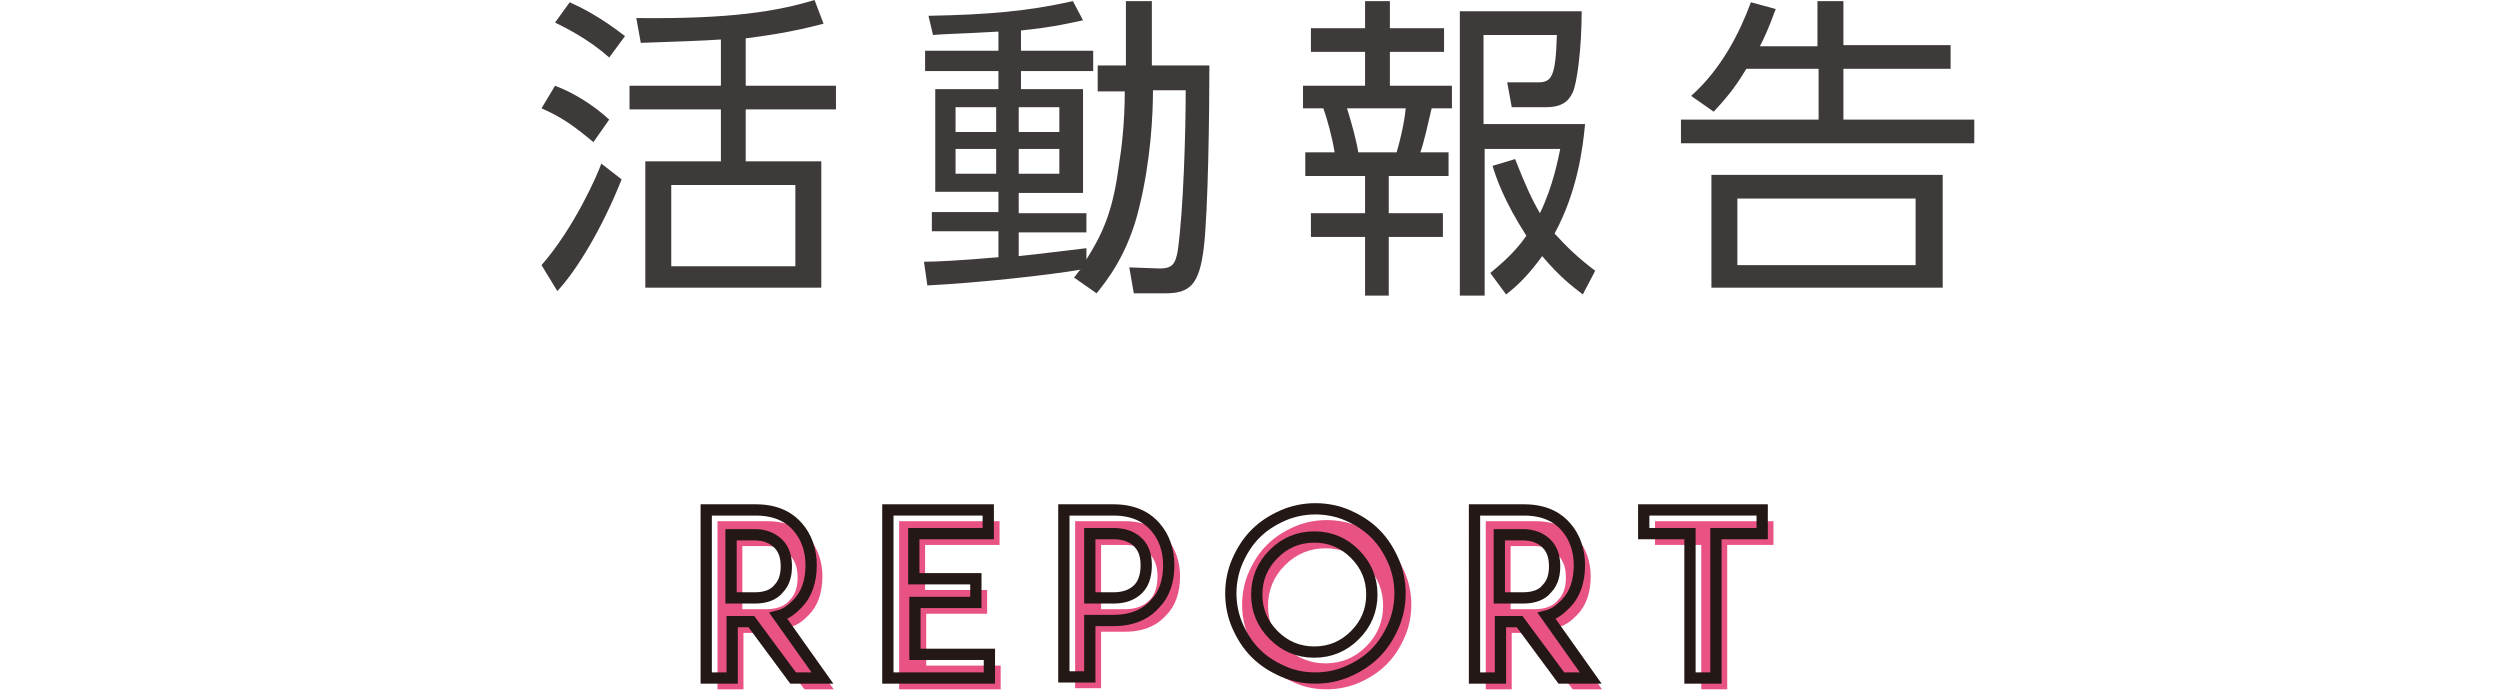 <?xml version="1.0" encoding="utf-8"?>
<!-- Generator: Adobe Illustrator 24.2.3, SVG Export Plug-In . SVG Version: 6.00 Build 0)  -->
<svg version="1.1" id="レイヤー_1" xmlns="http://www.w3.org/2000/svg" xmlns:xlink="http://www.w3.org/1999/xlink" x="0px"
	 y="0px" viewBox="0 0 221.6 61.3" style="enable-background:new 0 0 221.6 61.3;" xml:space="preserve">
<style type="text/css">
	.st0{fill:#3E3A39;}
	.st1{fill:#E95383;}
	.st2{fill:none;stroke:#231815;stroke-miterlimit:10;}
</style>
<g>
	<g>
		<g>
			<path class="st0" d="M52.6,12.6c-1.8-1.5-2.8-2.2-4.6-3l1.2-2c1.6,0.6,3.4,1.7,4.8,3L52.6,12.6z M48,23.5c2.9-3.3,5-8.1,5.3-9
				l1.8,1.4c-1.7,4.3-4,8.1-5.7,9.9L48,23.5z M54,5.1C52.1,3.4,50,2.4,49.2,2l1.3-1.8c1.1,0.5,2.7,1.3,4.9,3L54,5.1z M66.1,7.6h8
				v2.1h-8v4.6h6.7v11.2H57.2V14.3h6.7V9.7h-8.1V7.6h8.1V3.5c-1.3,0.1-4.2,0.2-7.1,0.3l-0.4-2.2C64.8,1.7,68.9,1,72.2,0L73,2.1
				c-3,0.8-5.4,1.1-6.9,1.3V7.6z M70.5,16.4h-11v7.2h11V16.4z"/>
			<path class="st0" d="M97.3,8V5.8h2.5V0.1h2.3v5.7h5.1c0,3.9-0.1,12.9-0.5,16.2c-0.4,3.2-1.2,4-3.4,4h-2.8l-0.4-2.3l2.7,0.1
				c1.1,0,1.4-0.4,1.6-1.6c0.5-3.6,0.7-10.4,0.7-14.2h-2.9c0,2.2-0.2,6.2-1.2,10.3c-1,4.3-3,6.7-3.8,7.7l-2-1.4
				c0.2-0.2,0.4-0.6,0.6-0.7c-2.9,0.5-9.4,1.2-13.6,1.4l-0.3-2.1c1.1,0,3.1-0.1,6.6-0.4v-2.3h-5.9v-1.7h5.9v-1.8h-5.6V7.9h5.6V6.3
				h-6.5V4.5h6.5V2.8c-3.4,0.2-4.7,0.2-5.8,0.3l-0.4-1.7c5.3-0.1,8.8-0.4,12.8-1.3l0.9,1.7c-1,0.2-2.5,0.6-5.5,0.9v1.8h6.4v1.8h-6.4
				v1.6H96v9.2h-5.7v1.8h6v1.7h-6v2.1c2-0.2,4.2-0.5,6-0.7v1c1.7-2.7,2.4-4.7,2.9-8.5c0.2-1.2,0.5-3.6,0.5-6.4H97.3z M88.3,9.5h-3.6
				v2.2h3.6V9.5z M88.3,13.2h-3.6v2.2h3.6V13.2z M93.9,9.5h-3.6v2.2h3.6V9.5z M93.9,13.2h-3.6v2.2h3.6V13.2z"/>
			<path class="st0" d="M123.2,0.1v2.4h4.8v2.1h-4.8v3h5.5v2h-1.8c-0.3,1.3-0.7,3.1-1,3.9h2.5v2.1h-5.3v3.3h4.8v2.1h-4.8v5.2H121
				v-5.2h-4.8v-2.1h4.8v-3.3h-5.3v-2.1h2.6c-0.2-1.3-0.7-3.1-1-3.9h-1.8v-2h5.5v-3h-4.8V2.5h4.8V0.1H123.2z M123.8,13.5
				c0.3-1,0.7-2.7,0.8-3.9h-5.2c0.4,1.3,0.8,2.7,1,3.9H123.8z M140.3,26.1c-0.9-0.7-2-1.5-3.6-3.4c-1.3,1.8-2.3,2.7-3.2,3.4
				l-1.4-1.9c0.8-0.7,2-1.6,3.2-3.3c-2-3.1-2.7-5.2-3-6.2l2-0.6c0.9,2.3,1.5,3.6,2.2,4.8c1.2-2.5,1.6-4.8,1.8-5.7h-6.7v13h-2.2V1
				h10.8c0,3.2-0.4,6.4-0.8,7.2c-0.2,0.4-0.6,1.3-2.3,1.3h-3.1l-0.4-2.2l2.7,0c1.2,0,1.6-0.4,1.7-4.2h-6.5V11h9
				c-0.2,2.2-0.7,6-2.7,9.7c1,1.1,2,2.1,3.6,3.3L140.3,26.1z"/>
			<path class="st0" d="M161.1,4V0.1h2.3V4h9.5v2.1h-9.5v4.5H175v2.1h-26v-2.1h12.2V6.1h-6.4c-0.8,1.3-1.4,2.2-2.9,3.8l-2-1.4
				c2.7-2.4,4.3-5.6,5.3-8.3l2.2,0.6c-0.7,1.9-1,2.5-1.4,3.3H161.1z M172.2,25.5h-20.5v-10h20.5V25.5z M169.9,17.6H154v5.9h15.8
				V17.6z"/>
		</g>
	</g>
	<g>
		<path class="st1" d="M73.9,61.1h-2.6l-3.7-5h-1.7v5h-2.3V46.2h2h2.4c2,0,3.1,0.8,3.7,1.5c0.8,0.9,1.2,2.1,1.2,3.4
			c0,1.4-0.4,2.6-1.2,3.4c-0.4,0.4-0.9,0.9-1.7,1.1L73.9,61.1z M67.9,54c1,0,1.7-0.3,2.1-0.8c0.6-0.6,0.7-1.4,0.7-2
			c0-0.6-0.1-1.4-0.7-2c-0.5-0.5-1.2-0.8-2.1-0.8h-2.1V54H67.9z"/>
		<path class="st1" d="M82.1,52.3h5.4v2.1h-5.4V59h6.6v2.1H82h-2.3V46.2H82h6.6v2.1h-6.6V52.3z"/>
		<path class="st1" d="M97.3,46.2h2.4c2,0,3.1,0.8,3.7,1.5c0.8,0.9,1.2,2.1,1.2,3.4c0,1.4-0.4,2.6-1.2,3.4c-0.6,0.7-1.7,1.5-3.7,1.5
			h-2.1v5h-2.3V46.2H97.3z M102.6,51.1c0-0.6-0.1-1.4-0.7-2c-0.5-0.5-1.2-0.8-2.2-0.8h-2.1V54h2.1c1,0,1.7-0.3,2.2-0.8
			C102.5,52.6,102.6,51.7,102.6,51.1z"/>
		<path class="st1" d="M114.7,60.5c-0.9-0.4-1.7-0.9-2.4-1.6c-0.7-0.7-1.2-1.5-1.6-2.4c-0.4-0.9-0.6-1.9-0.6-2.9c0-1,0.2-2,0.6-2.9
			c0.4-0.9,0.9-1.7,1.6-2.4c0.7-0.7,1.5-1.2,2.4-1.6c0.9-0.4,1.9-0.6,2.9-0.6c1,0,2,0.2,2.9,0.6c0.9,0.4,1.7,0.9,2.4,1.6
			c0.7,0.7,1.2,1.5,1.6,2.4c0.4,0.9,0.6,1.9,0.6,2.9c0,1-0.2,2-0.6,2.9s-0.9,1.7-1.6,2.4c-0.7,0.7-1.5,1.2-2.4,1.6
			c-0.9,0.4-1.9,0.6-2.9,0.6C116.5,61.1,115.6,60.9,114.7,60.5z M113.9,50.1c-1,1-1.5,2.2-1.5,3.6s0.5,2.6,1.5,3.6
			c1,1,2.2,1.5,3.6,1.5s2.6-0.5,3.6-1.5c1-1,1.5-2.2,1.5-3.6s-0.5-2.6-1.5-3.6c-1-1-2.2-1.5-3.6-1.5S114.9,49.1,113.9,50.1z"/>
		<path class="st1" d="M142,61.1h-2.6l-3.7-5h-1.7v5h-2.3V46.2h2h2.4c2,0,3.1,0.8,3.7,1.5c0.8,0.9,1.2,2.1,1.2,3.4
			c0,1.4-0.4,2.6-1.2,3.4c-0.4,0.4-0.9,0.9-1.7,1.1L142,61.1z M136,54c1,0,1.7-0.3,2.1-0.8c0.6-0.6,0.7-1.4,0.7-2
			c0-0.6-0.1-1.4-0.7-2c-0.5-0.5-1.2-0.8-2.1-0.8h-2.1V54H136z"/>
		<path class="st1" d="M157.2,48.3h-4.1v12.8h-2.3V48.3h-4.1v-2.1h10.5V48.3z"/>
	</g>
	<g>
		<g>
			<path class="st2" d="M72.9,60.1h-2.6l-3.7-5h-1.7v5h-2.3V45.2h2h2.4c2,0,3.1,0.8,3.7,1.5c0.8,0.9,1.2,2.1,1.2,3.4
				c0,1.4-0.4,2.6-1.2,3.4c-0.4,0.4-0.9,0.9-1.7,1.1L72.9,60.1z M66.9,53c1,0,1.7-0.3,2.1-0.8c0.6-0.6,0.7-1.4,0.7-2
				c0-0.6-0.1-1.4-0.7-2c-0.5-0.5-1.2-0.8-2.1-0.8h-2.1V53H66.9z"/>
			<path class="st2" d="M81.1,51.3h5.4v2.1h-5.4V58h6.6v2.1H81h-2.3V45.2H81h6.6v2.1h-6.6V51.3z"/>
			<path class="st2" d="M96.3,45.2h2.4c2,0,3.1,0.8,3.7,1.5c0.8,0.9,1.2,2.1,1.2,3.4c0,1.4-0.4,2.6-1.2,3.4
				c-0.6,0.7-1.7,1.5-3.7,1.5h-2.1v5h-2.3V45.2H96.3z M101.6,50.1c0-0.6-0.1-1.4-0.7-2c-0.5-0.5-1.2-0.8-2.2-0.8h-2.1V53h2.1
				c1,0,1.7-0.3,2.2-0.8C101.5,51.6,101.6,50.7,101.6,50.1z"/>
			<path class="st2" d="M113.7,59.5c-0.9-0.4-1.7-0.9-2.4-1.6c-0.7-0.7-1.2-1.5-1.6-2.4c-0.4-0.9-0.6-1.9-0.6-2.9c0-1,0.2-2,0.6-2.9
				c0.4-0.9,0.9-1.7,1.6-2.4c0.7-0.7,1.5-1.2,2.4-1.6c0.9-0.4,1.9-0.6,2.9-0.6c1,0,2,0.2,2.9,0.6c0.9,0.4,1.7,0.9,2.4,1.6
				c0.7,0.7,1.2,1.5,1.6,2.4c0.4,0.9,0.6,1.9,0.6,2.9c0,1-0.2,2-0.6,2.9s-0.9,1.7-1.6,2.4c-0.7,0.7-1.5,1.2-2.4,1.6
				c-0.9,0.4-1.9,0.6-2.9,0.6C115.5,60.1,114.6,59.9,113.7,59.5z M112.9,49.1c-1,1-1.5,2.2-1.5,3.6s0.5,2.6,1.5,3.6
				c1,1,2.2,1.5,3.6,1.5s2.6-0.5,3.6-1.5c1-1,1.5-2.2,1.5-3.6s-0.5-2.6-1.5-3.6c-1-1-2.2-1.5-3.6-1.5S113.9,48.1,112.9,49.1z"/>
			<path class="st2" d="M141,60.1h-2.6l-3.7-5h-1.7v5h-2.3V45.2h2h2.4c2,0,3.1,0.8,3.7,1.5c0.8,0.9,1.2,2.1,1.2,3.4
				c0,1.4-0.4,2.6-1.2,3.4c-0.4,0.4-0.9,0.9-1.7,1.1L141,60.1z M135,53c1,0,1.7-0.3,2.1-0.8c0.6-0.6,0.7-1.4,0.7-2
				c0-0.6-0.1-1.4-0.7-2c-0.5-0.5-1.2-0.8-2.1-0.8h-2.1V53H135z"/>
			<path class="st2" d="M156.2,47.3h-4.1v12.8h-2.3V47.3h-4.1v-2.1h10.5V47.3z"/>
		</g>
	</g>
</g>
</svg>
